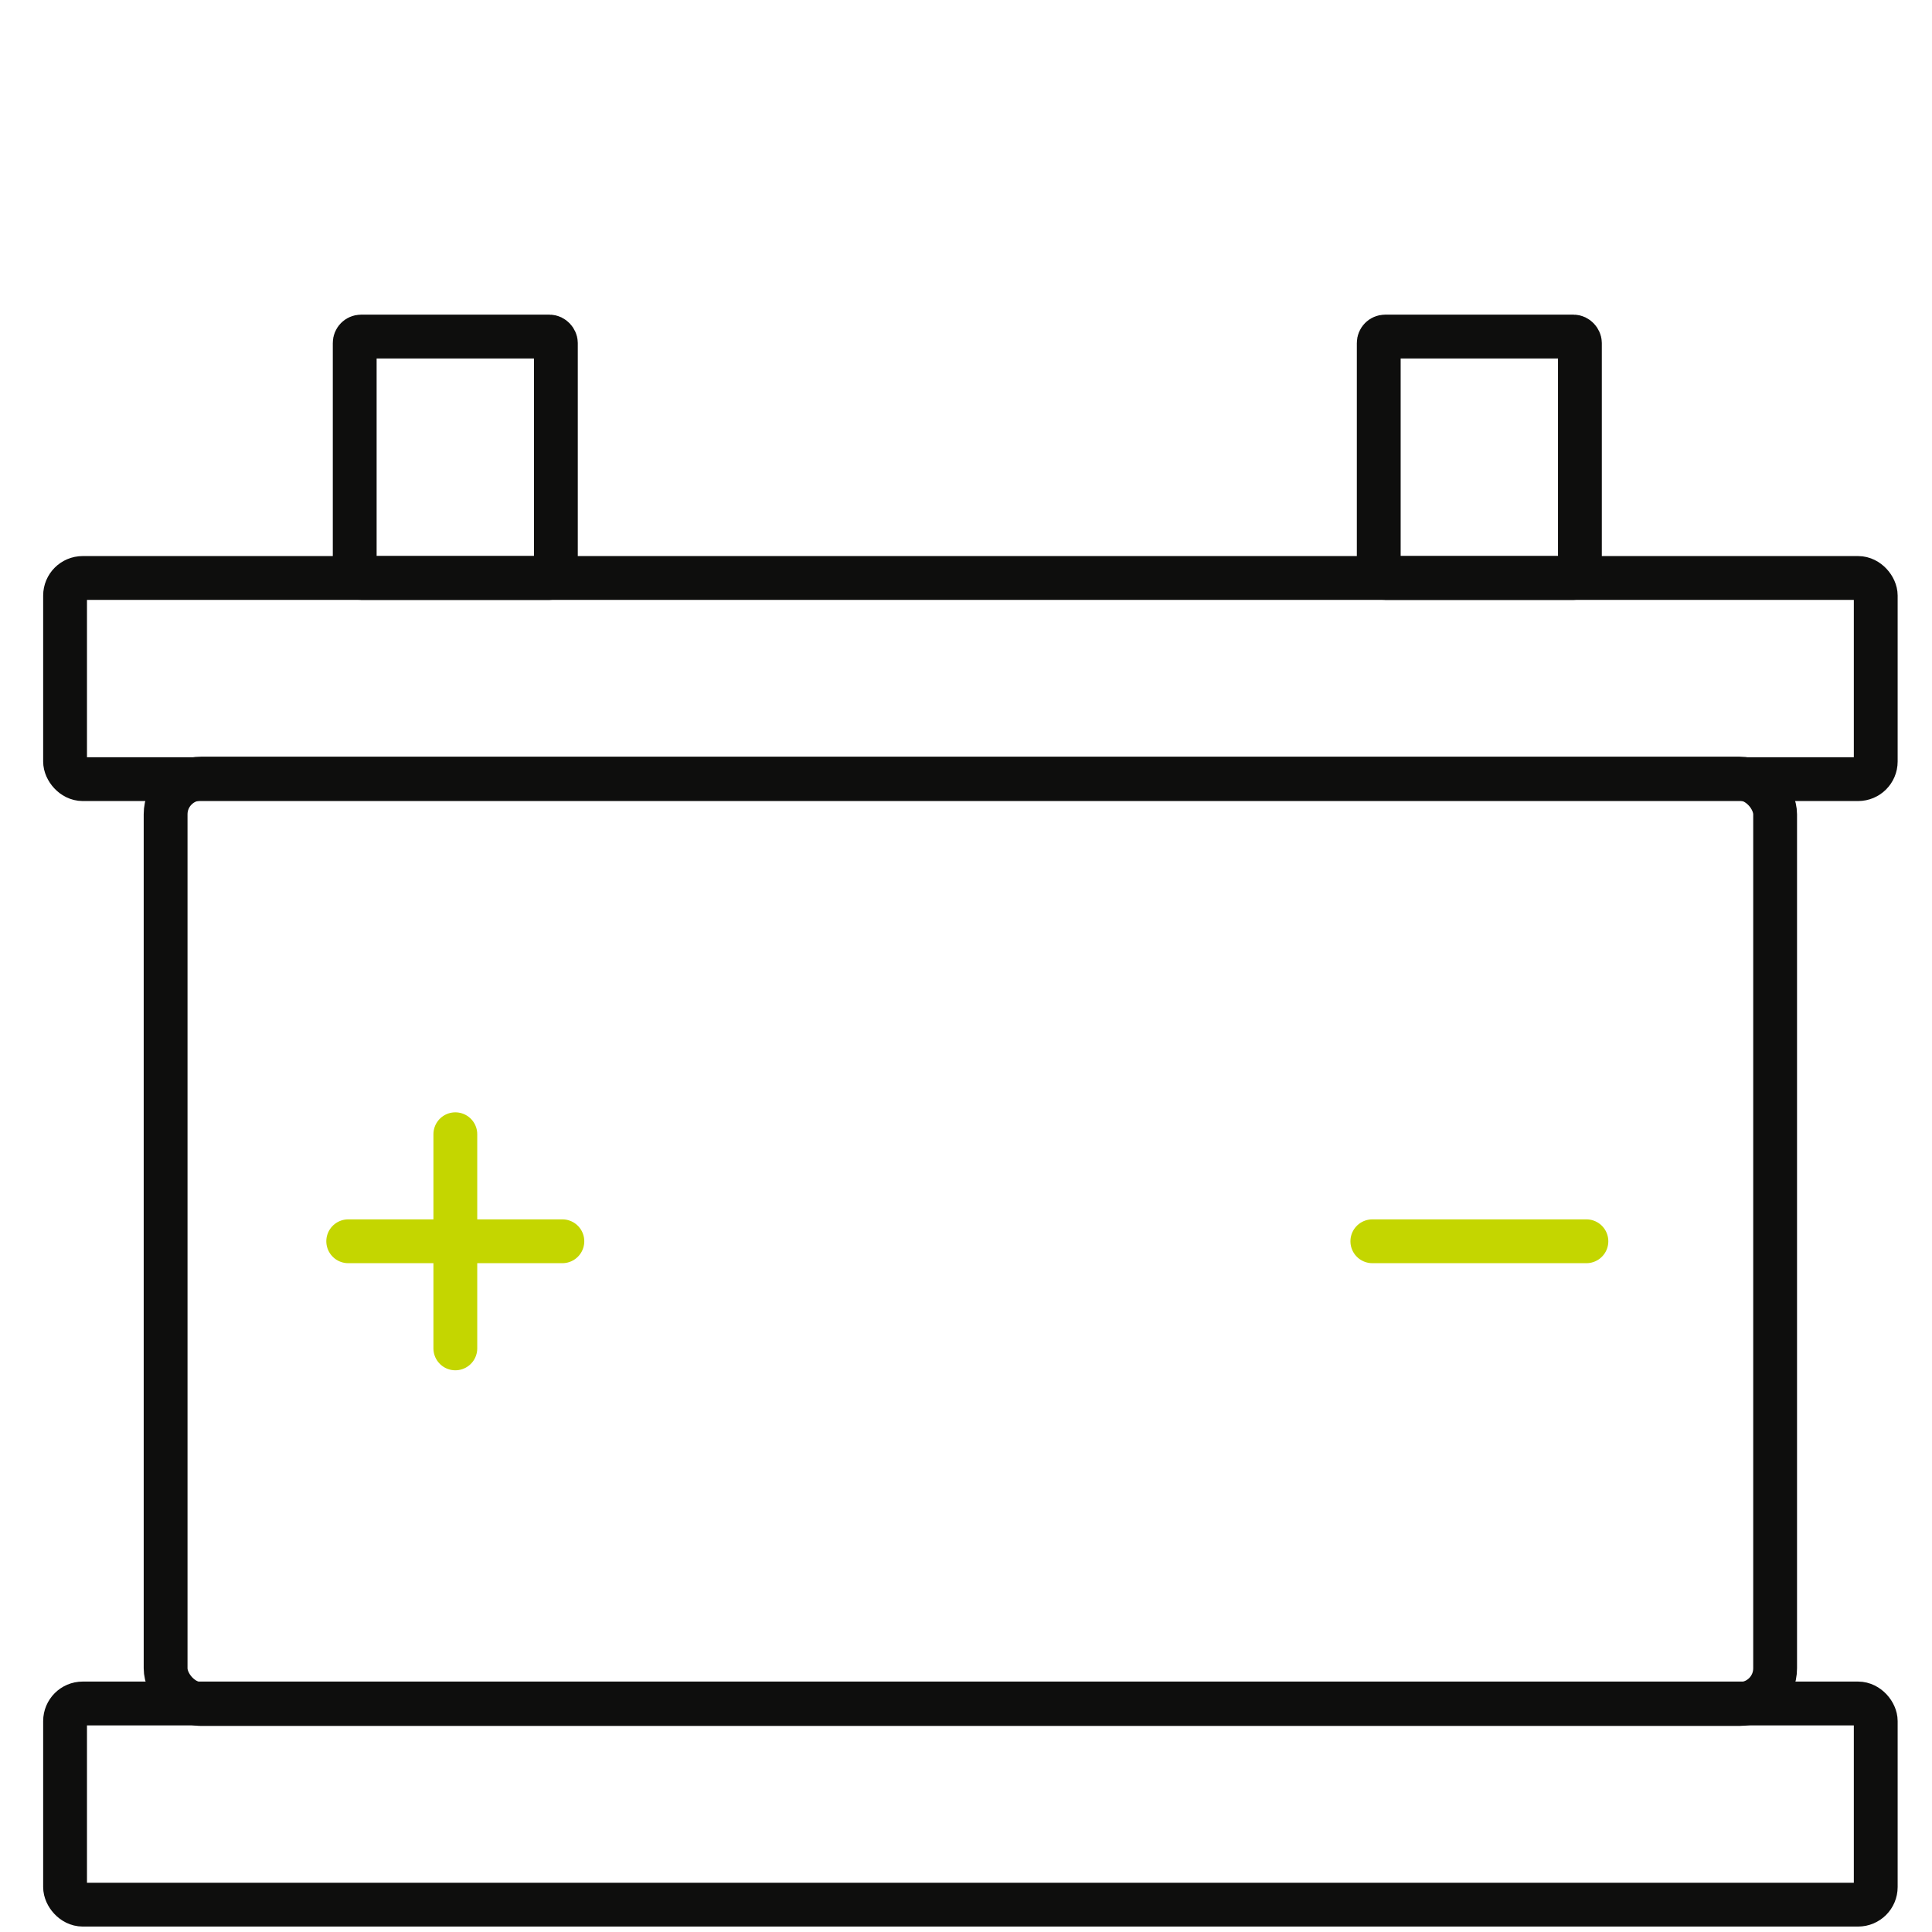<svg xmlns="http://www.w3.org/2000/svg" id="icons" viewBox="0 0 250 250"><defs><style> .cls-1 { stroke: #0e0e0d; } .cls-1, .cls-2 { fill: none; stroke-linecap: round; stroke-miterlimit: 10; stroke-width: 5.67px; } .cls-2 { stroke: #c4d600; } </style></defs><rect class="cls-1" x="21.43" y="100.75" width="208.27" height="119.75" rx="4.62" ry="4.62"></rect><rect class="cls-1" x="8.42" y="74.79" width="234.3" height="26.03" rx="2.28" ry="2.28"></rect><rect class="cls-1" x="8.42" y="220.43" width="234.3" height="26.03" rx="2.28" ry="2.28"></rect><g><line class="cls-2" x1="58.92" y1="146.77" x2="58.92" y2="174.48"></line><line class="cls-2" x1="72.77" y1="160.62" x2="45.06" y2="160.62"></line></g><line class="cls-2" x1="205.28" y1="160.62" x2="177.58" y2="160.62"></line><rect class="cls-1" x="45.9" y="43.55" width="26.03" height="31.24" rx=".83" ry=".83"></rect><rect class="cls-1" x="178.41" y="43.55" width="26.03" height="31.24" rx=".83" ry=".83"></rect></svg>
